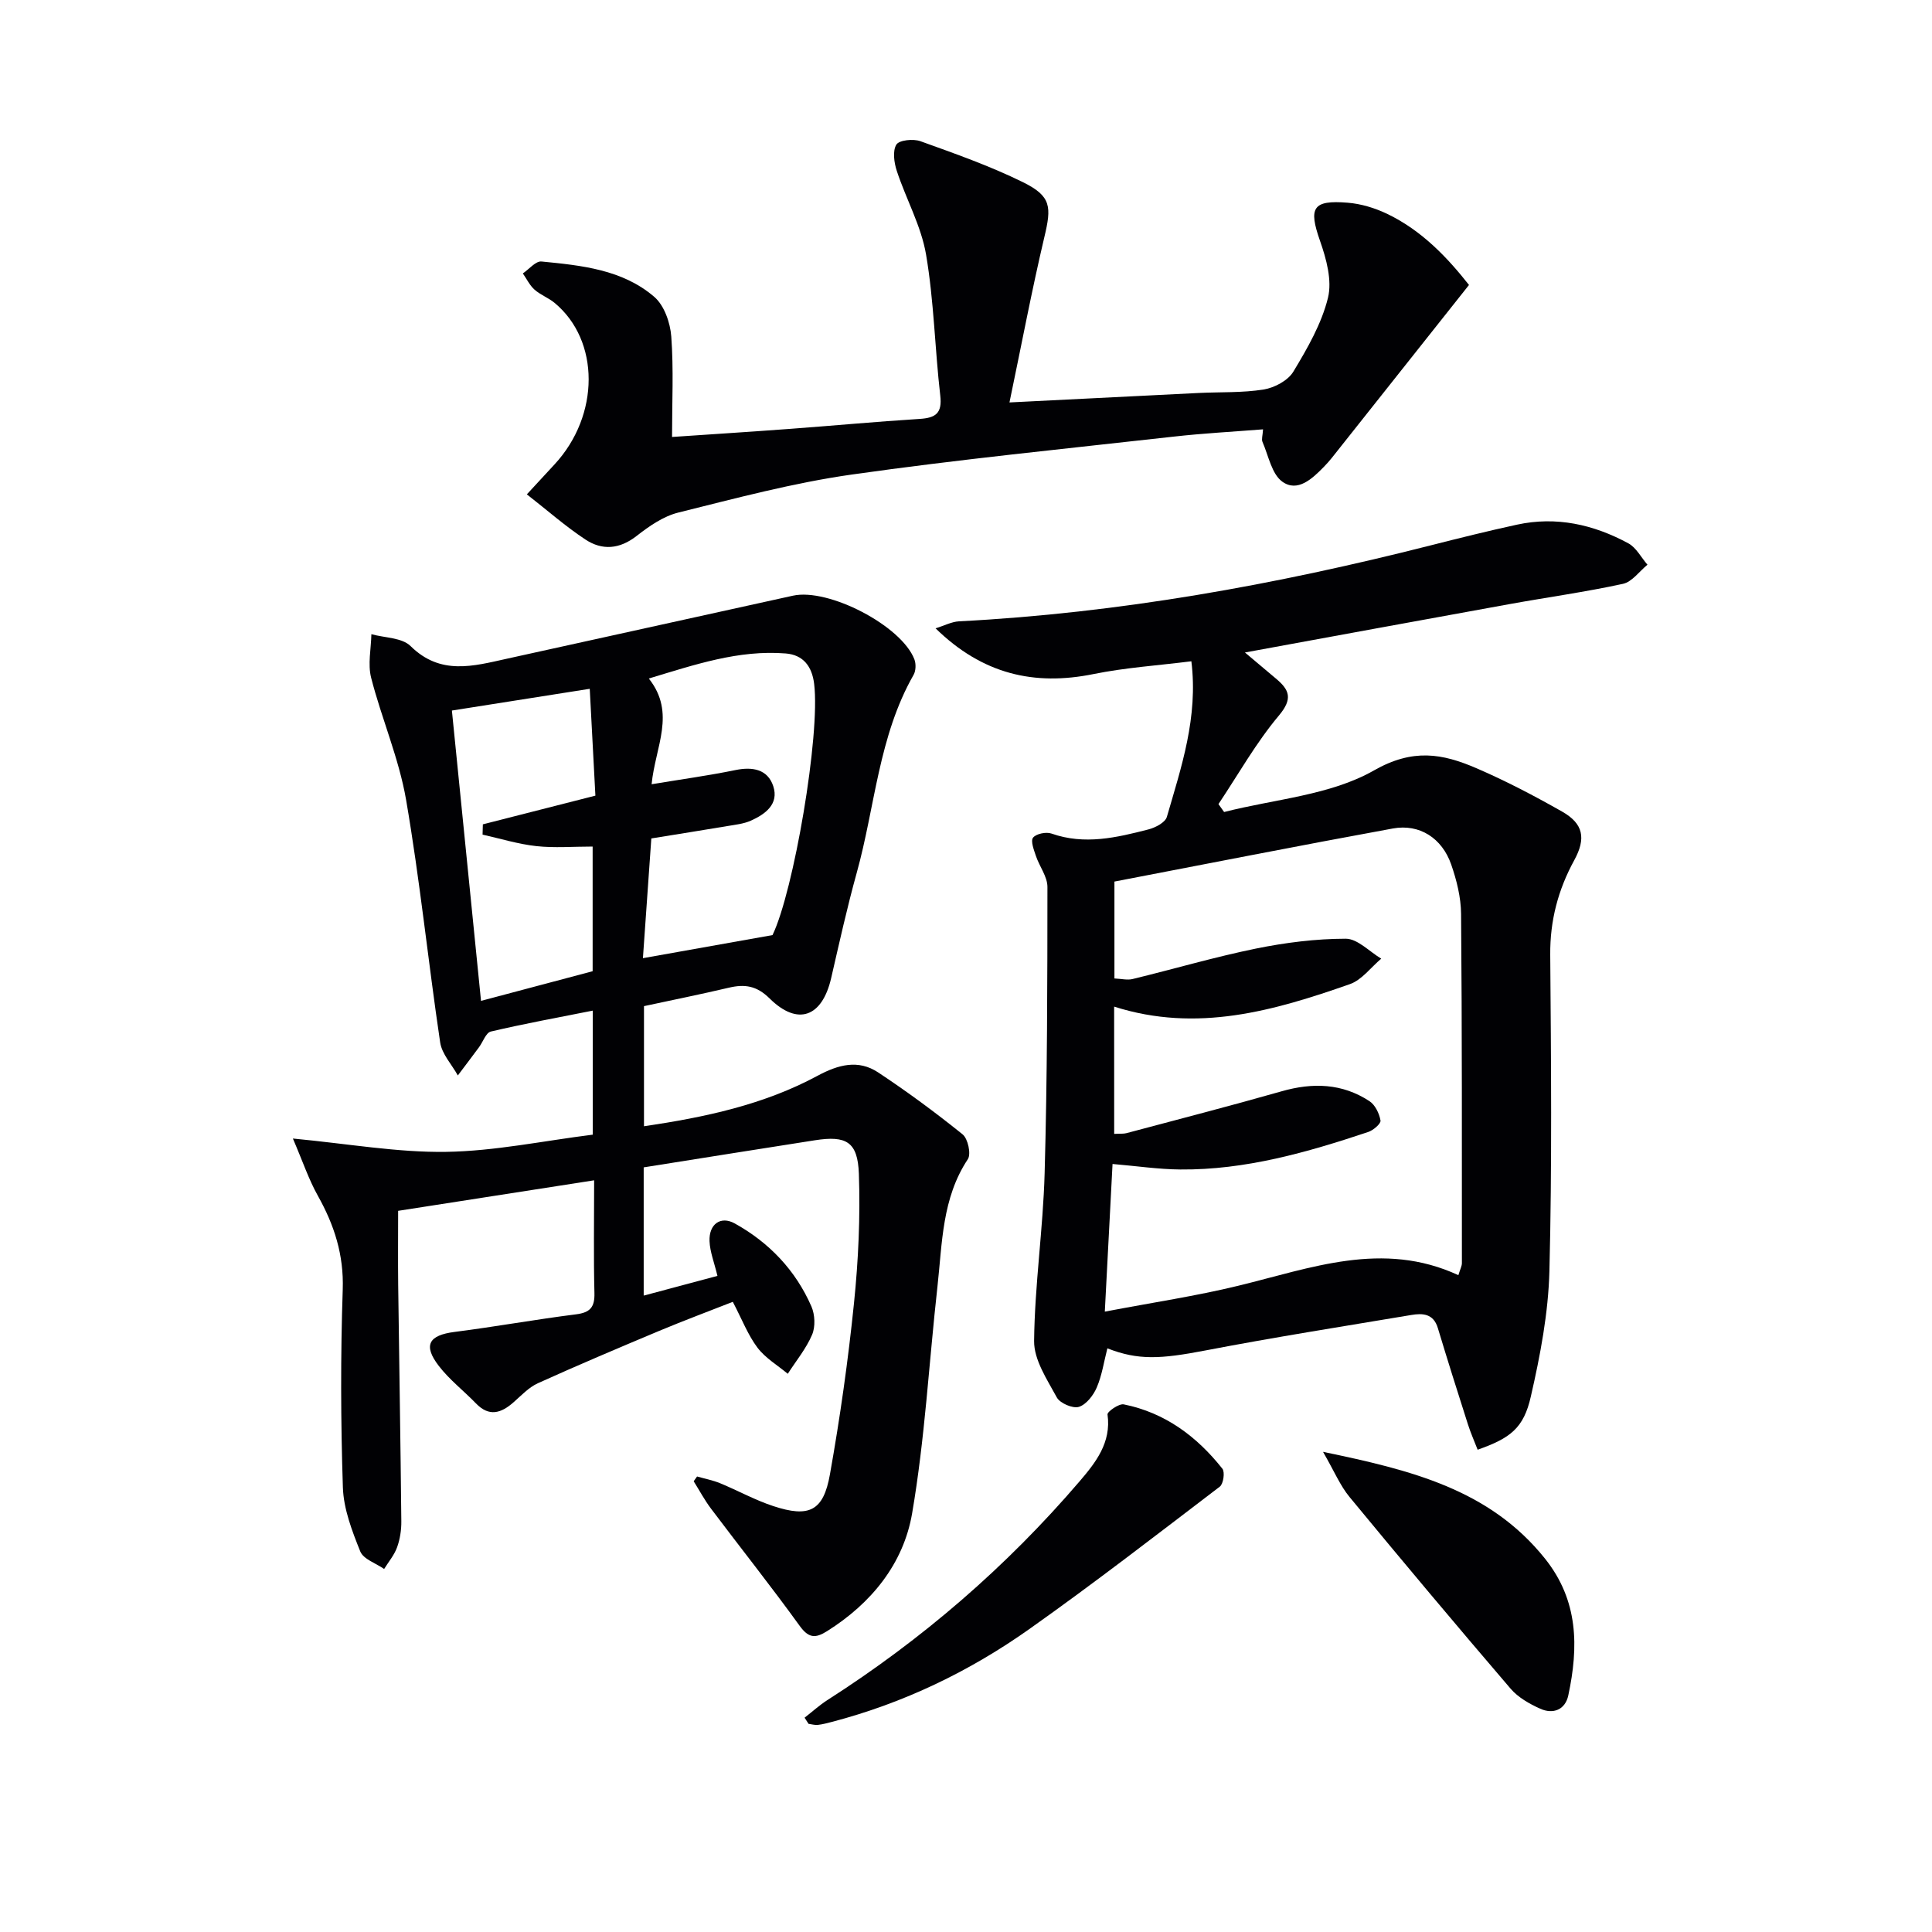 <svg enable-background="new 0 0 400 400" viewBox="0 0 400 400" xmlns="http://www.w3.org/2000/svg"><g fill="#010104"><path d="m144.32 305.69c1.6.46 3.25.77 4.78 1.4 3.68 1.52 7.21 3.48 10.97 4.72 7.45 2.46 10.41 1.05 11.76-6.56 2.09-11.74 3.77-23.58 4.98-35.45.91-8.88 1.32-17.88 1.01-26.79-.24-6.64-2.61-7.94-9.1-6.93-11.78 1.83-23.55 3.73-35.45 5.61v26.55c5.31-1.42 10.3-2.75 15.27-4.08-.66-2.77-1.55-4.96-1.64-7.19-.14-3.53 2.3-5.28 5.2-3.68 7.11 3.93 12.62 9.69 15.9 17.21.73 1.68.84 4.18.14 5.83-1.23 2.89-3.32 5.42-5.04 8.1-2.13-1.78-4.65-3.26-6.28-5.42-1.96-2.6-3.16-5.77-5.1-9.48-4.91 1.93-10.11 3.87-15.23 6.01-8.42 3.53-16.83 7.09-25.14 10.85-1.89.86-3.43 2.54-5.04 3.95-2.57 2.26-5.05 3.04-7.77.22-2.53-2.62-5.49-4.9-7.69-7.76-3.31-4.3-2.07-6.36 3.27-7.04 8.39-1.07 16.73-2.58 25.13-3.64 2.94-.37 3.9-1.48 3.82-4.43-.19-7.45-.06-14.92-.06-23.32-13.82 2.15-27.02 4.21-40.58 6.32 0 5.2-.05 10.28.01 15.36.21 16.31.49 32.61.65 48.92.02 1.79-.27 3.68-.87 5.36-.58 1.62-1.77 3.02-2.69 4.51-1.7-1.19-4.29-2.02-4.94-3.63-1.7-4.23-3.45-8.77-3.6-13.25-.45-13.65-.49-27.33-.03-40.98.24-7.19-1.75-13.34-5.15-19.41-1.89-3.37-3.13-7.1-5.17-11.85 11.57 1.1 21.66 2.91 31.71 2.76 10.06-.15 20.08-2.27 30.37-3.56 0-8.32 0-16.4 0-25.68-7.31 1.45-14.25 2.72-21.1 4.33-1.01.24-1.62 2.13-2.44 3.24-1.45 1.96-2.92 3.9-4.39 5.85-1.26-2.28-3.31-4.44-3.66-6.85-2.49-16.73-4.19-33.59-7.06-50.25-1.48-8.57-5.06-16.76-7.23-25.24-.72-2.82-.01-6 .05-9.02 2.75.77 6.33.7 8.11 2.46 6.19 6.11 12.97 4.16 19.9 2.63 19.76-4.36 39.52-8.71 59.27-13.06 7.36-1.62 22.45 6.2 25.14 13.17.36.93.32 2.37-.16 3.22-7.26 12.72-7.97 27.31-11.78 41.01-2 7.2-3.61 14.51-5.29 21.79-1.87 8.07-6.92 9.95-12.74 4.2-2.68-2.65-5.15-3-8.43-2.23-5.79 1.36-11.62 2.54-17.58 3.82v24.87c12.68-1.87 24.83-4.47 35.93-10.45 4.29-2.31 8.42-3.43 12.55-.7 6.02 3.99 11.86 8.29 17.49 12.83 1.1.89 1.79 4.07 1.08 5.14-5.36 8.08-5.29 17.35-6.29 26.37-1.75 15.67-2.59 31.48-5.25 46.98-1.79 10.41-8.44 18.61-17.63 24.38-2.42 1.52-3.81 1.42-5.65-1.12-5.93-8.21-12.24-16.14-18.33-24.23-1.35-1.79-2.42-3.8-3.61-5.7.22-.3.46-.65.7-.99zm-9.41-143.32c6.07-1.01 11.76-1.79 17.38-2.94 3.55-.73 6.65-.14 7.8 3.32 1.23 3.72-1.63 5.82-4.66 7.17-1.49.66-3.21.83-4.85 1.11-5.2.88-10.41 1.69-15.73 2.56-.57 8.18-1.14 16.2-1.74 24.79 9.16-1.63 17.65-3.14 26.83-4.78 4.39-9.09 9.92-41.44 8.62-52.01-.44-3.61-2.24-6.01-5.9-6.3-9.75-.77-18.78 2.31-28.33 5.19 5.69 7.17 1.33 14.1.58 21.89zm-41.35-15.26c2.04 20.3 4.01 39.99 6.03 60.11 8.13-2.16 15.57-4.14 23.11-6.14 0-8.61 0-17.16 0-25.81-4.09 0-7.91.32-11.65-.09-3.76-.41-7.43-1.55-11.14-2.38.02-.71.04-1.42.06-2.13 7.59-1.94 15.19-3.87 23.3-5.94-.38-7.24-.76-14.29-1.17-22.12-9.87 1.57-18.91 2.99-28.54 4.5z"/><path d="m305.93 300.15c-.67-1.74-1.45-3.48-2.02-5.28-2.12-6.62-4.21-13.25-6.22-19.91-.9-3-3.14-3.11-5.53-2.7-14.21 2.38-28.45 4.62-42.6 7.34-9.33 1.79-13.91 2.05-20.29-.44-.71 2.74-1.11 5.57-2.2 8.11-.7 1.63-2.18 3.54-3.71 4.01-1.26.38-3.9-.75-4.56-1.96-2.01-3.7-4.74-7.77-4.7-11.68.12-11.59 1.86-23.15 2.18-34.74.55-19.75.57-39.51.58-59.27 0-2.13-1.65-4.23-2.38-6.4-.42-1.25-1.14-3.11-.6-3.8.65-.82 2.72-1.24 3.82-.85 6.85 2.41 13.48.84 20.08-.86 1.44-.37 3.48-1.44 3.81-2.6 2.99-10.31 6.5-20.59 5.07-32.21-6.9.87-13.68 1.31-20.27 2.65-12.28 2.49-22.98.02-32.69-9.47 1.82-.56 3.32-1.37 4.85-1.45 33.11-1.71 65.55-7.57 97.63-15.72 5.94-1.51 11.89-2.99 17.87-4.29 8.17-1.78 15.88-.04 23.08 3.86 1.64.89 2.66 2.93 3.96 4.43-1.68 1.37-3.19 3.55-5.08 3.96-7.77 1.69-15.68 2.78-23.51 4.2-17.78 3.22-35.54 6.49-54.75 10.01 2.8 2.36 4.58 3.87 6.38 5.37 2.83 2.36 3.6 4.18.64 7.7-4.73 5.63-8.39 12.17-12.5 18.32.39.55.78 1.09 1.17 1.64 10.44-2.68 21.97-3.45 31-8.6 8.12-4.63 14.21-3.49 21.19-.49 6.09 2.62 12 5.72 17.77 8.99 4.43 2.51 5.01 5.55 2.52 10.1-3.33 6.1-5.02 12.49-4.96 19.54.17 21.82.38 43.65-.17 65.46-.22 8.7-1.89 17.47-3.84 25.98-1.48 6.62-4.29 8.67-11.02 11.05zm-75.25-65.39c1.25-.07 1.93.01 2.53-.15 10.72-2.86 21.47-5.63 32.14-8.67 6.43-1.84 12.53-1.66 18.18 2.04 1.18.77 2.04 2.56 2.29 4.01.11.65-1.5 2.03-2.56 2.38-12.64 4.22-25.42 7.88-38.9 7.76-4.53-.04-9.06-.72-14.02-1.14-.53 10.13-1.04 19.95-1.6 30.57 10.01-1.91 18.88-3.23 27.55-5.34 15.1-3.66 29.97-9.47 45.65-2.21.38-1.26.73-1.88.73-2.5-.01-24.1.04-48.21-.17-72.31-.03-3.41-.91-6.94-2.04-10.2-1.9-5.48-6.56-8.48-12.09-7.47-19.22 3.51-38.39 7.3-57.64 10.99v20.06c1.47.07 2.68.38 3.75.12 8.53-2.07 16.97-4.56 25.56-6.31 6.1-1.24 12.38-2.03 18.58-2.04 2.45 0 4.9 2.67 7.35 4.13-2.14 1.8-4.01 4.4-6.48 5.27-15.73 5.52-31.66 10.13-48.82 4.66.01 9.01.01 17.44.01 26.35z"/><path d="m209 83.32c14.34-.72 26.77-1.35 39.2-1.96 4.48-.22 9.03-.01 13.43-.72 2.24-.36 5.03-1.85 6.14-3.69 2.91-4.82 5.84-9.9 7.17-15.28.89-3.61-.34-8.09-1.65-11.82-2.39-6.82-1.56-8.48 5.75-7.88 2.74.22 5.57 1.08 8.06 2.26 7.39 3.51 12.77 9.35 17.04 14.77-9.73 12.27-19.06 24.04-28.4 35.8-.52.65-1.08 1.27-1.66 1.87-2.4 2.46-5.43 5.3-8.57 3.07-2.22-1.58-2.88-5.39-4.13-8.26-.23-.53.04-1.28.12-2.59-6.3.5-12.39.82-18.43 1.5-22.28 2.5-44.6 4.72-66.79 7.87-12.08 1.72-23.97 4.91-35.84 7.86-3.1.77-6.04 2.81-8.62 4.83-3.54 2.77-7.14 3.05-10.62.75-4.08-2.69-7.78-5.96-12.12-9.35 2.43-2.63 4.08-4.41 5.73-6.2 9.41-10.16 9.43-25.66-.01-33.46-1.27-1.05-2.92-1.64-4.14-2.73-1-.89-1.62-2.22-2.41-3.35 1.29-.87 2.66-2.59 3.86-2.47 8.28.81 16.77 1.66 23.35 7.32 2.06 1.77 3.31 5.35 3.52 8.21.5 6.76.16 13.58.16 20.8 8.34-.57 16.4-1.08 24.44-1.68 8.95-.66 17.88-1.5 26.83-2.06 3.32-.21 4.69-1.17 4.26-4.84-1.12-9.72-1.3-19.57-2.94-29.19-1.01-5.93-4.14-11.48-6.05-17.29-.57-1.72-.91-4.14-.1-5.47.57-.94 3.5-1.24 4.97-.71 7.17 2.58 14.4 5.12 21.22 8.48 5.91 2.91 5.96 5.09 4.44 11.43-2.58 10.93-4.66 21.97-7.21 34.18z"/><path d="m166.58 355.63c1.57-1.22 3.05-2.57 4.71-3.64 19.63-12.55 37.09-27.62 52.24-45.31 3.3-3.86 6.59-8 5.77-13.83-.08-.57 2.37-2.29 3.36-2.09 8.52 1.71 15.13 6.63 20.42 13.32.56.71.21 3.14-.53 3.71-13.05 9.95-26.04 20.01-39.44 29.49-12.43 8.8-26.06 15.34-40.87 19.22-.96.25-1.93.51-2.91.62-.63.07-1.29-.14-1.93-.22-.28-.43-.55-.85-.82-1.27z"/><path d="m273.92 300.59c18.24 3.78 34.48 7.77 45.95 22.1 6.95 8.69 6.97 18.29 4.83 28.32-.64 2.99-3.14 3.97-5.84 2.75-2.22-1-4.56-2.33-6.11-4.14-11.24-13.12-22.35-26.35-33.34-39.68-1.95-2.36-3.16-5.32-5.49-9.35z"/></g></svg>
